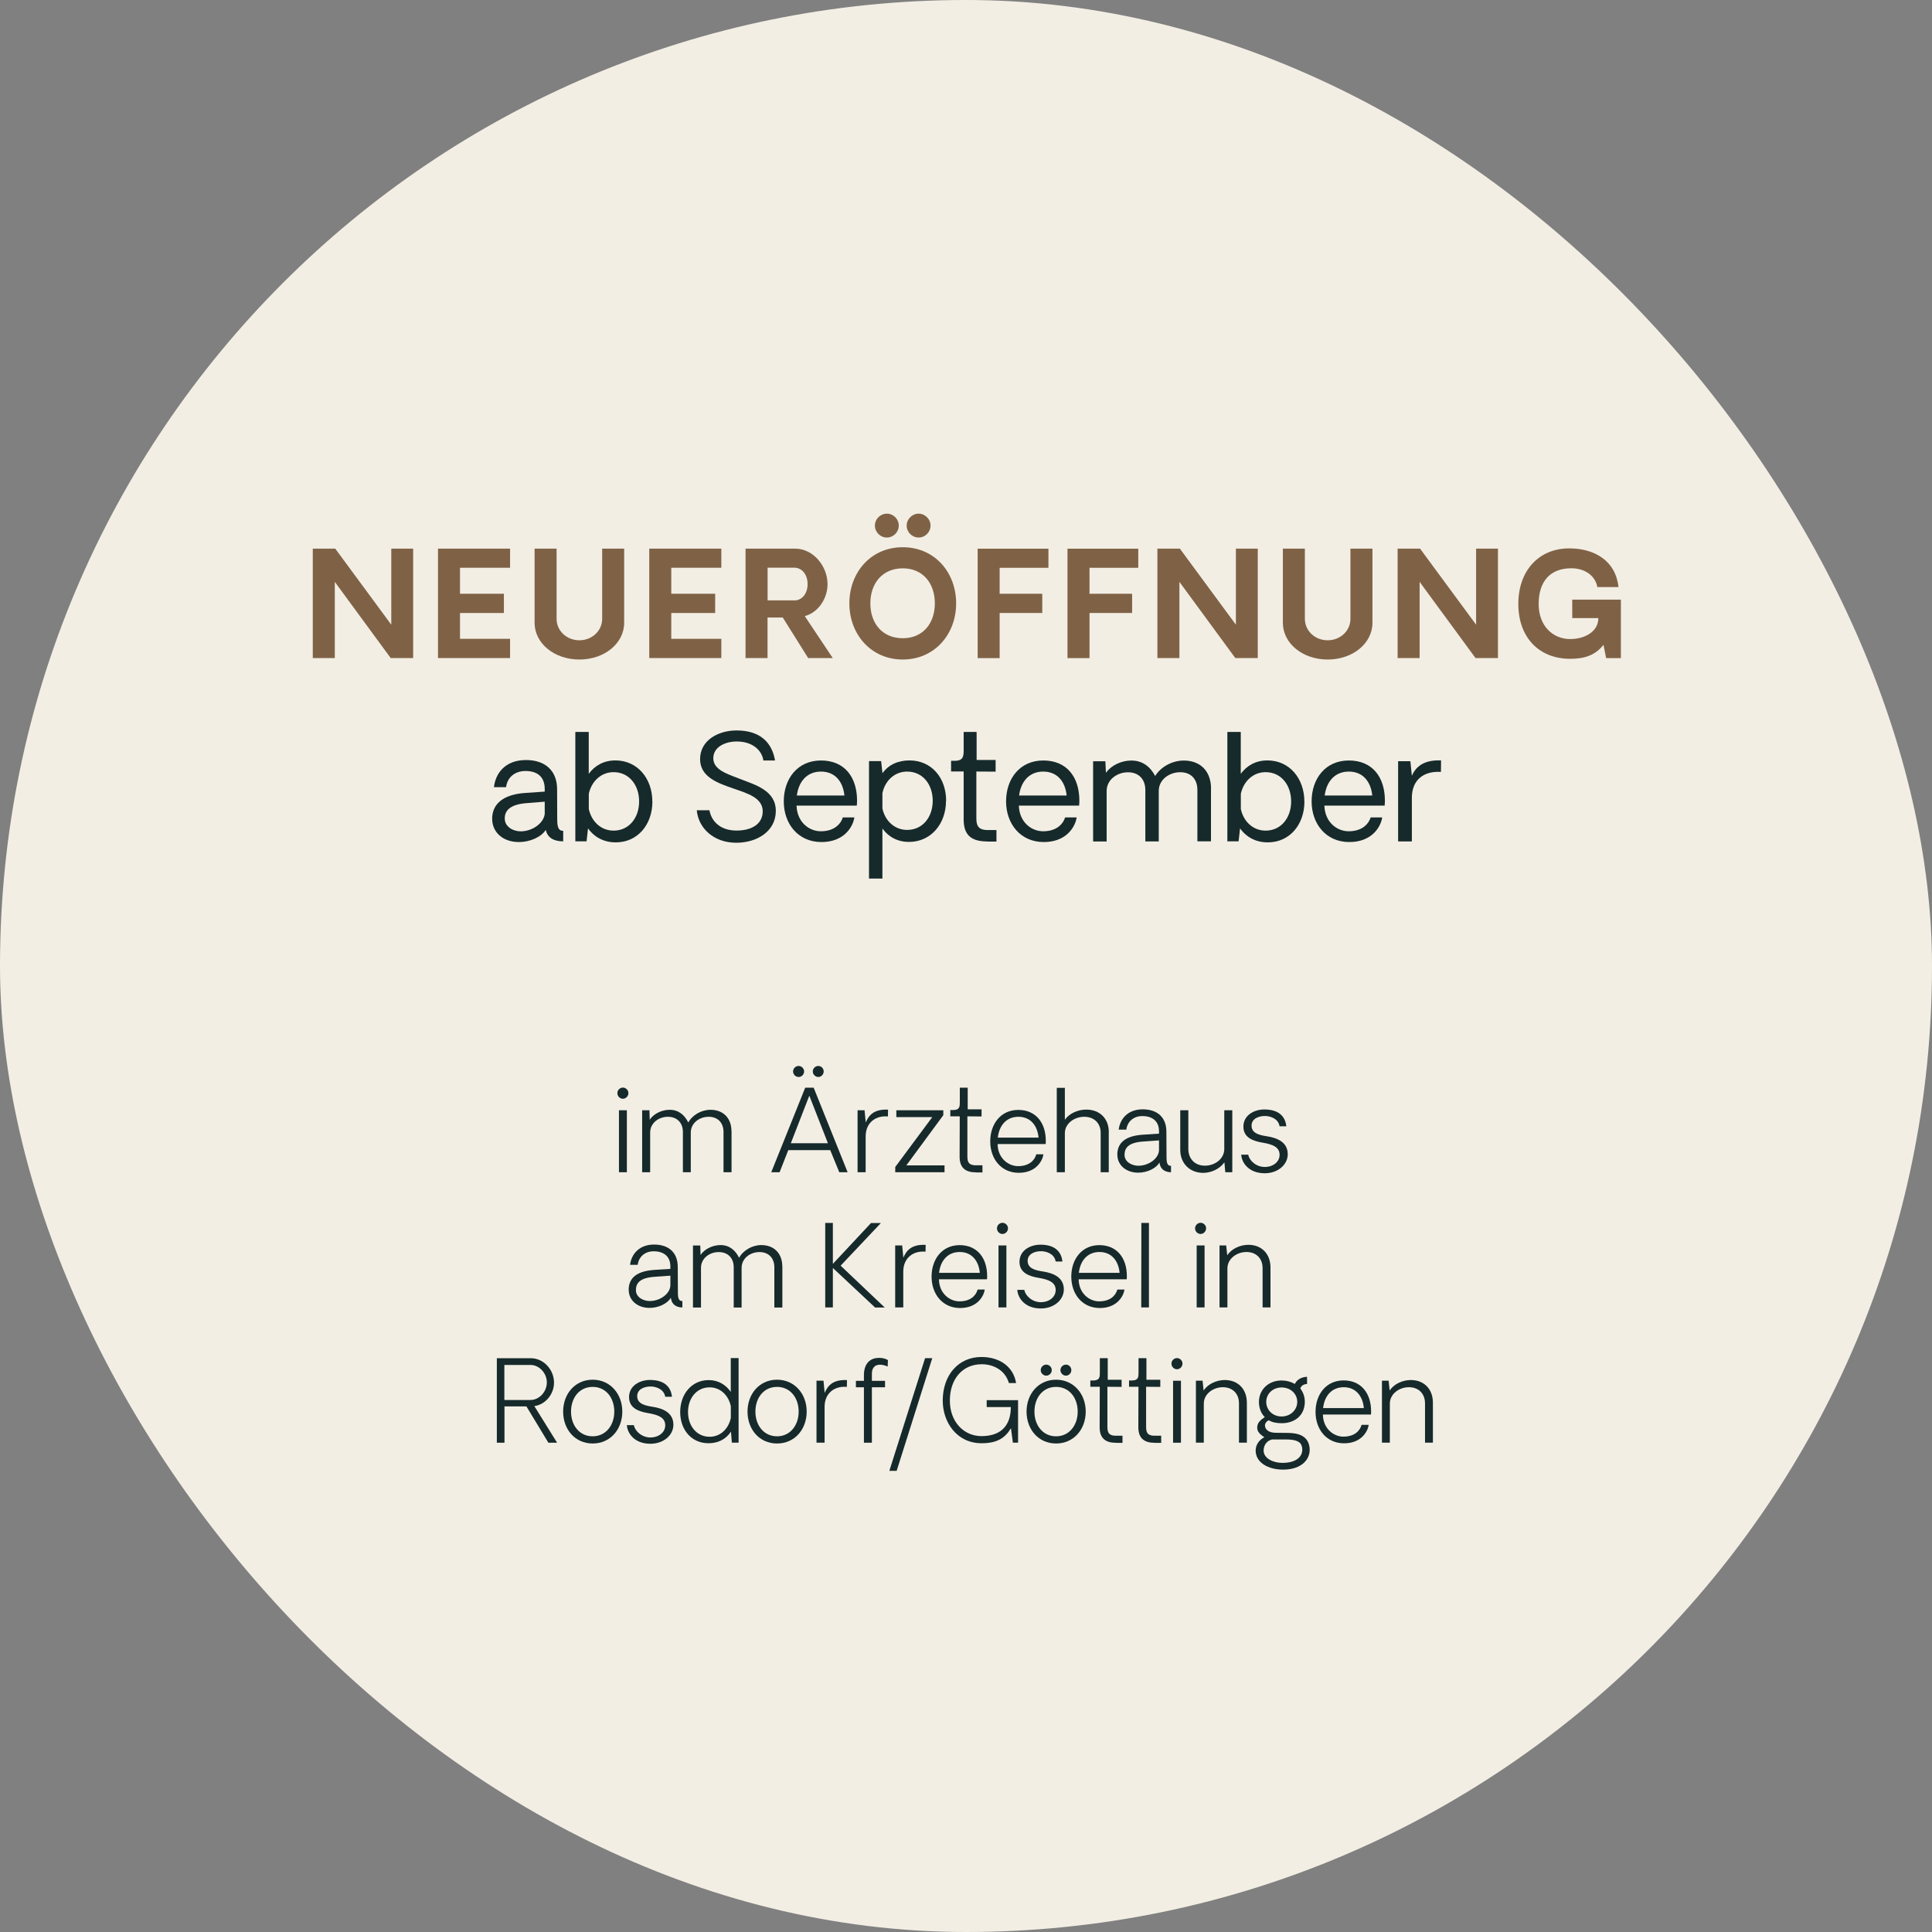 <?xml version="1.0" encoding="UTF-8"?>
<svg id="Ebene_2" data-name="Ebene 2" xmlns="http://www.w3.org/2000/svg" viewBox="0 0 301.05 301.05">
  <rect x="0" y="0" width="301.05" height="301.05" fill="#808080" stroke="none"/>
  <defs>
    <style>
      .cls-1 {
        fill: #162a2b;
      }

      .cls-1, .cls-2, .cls-3 {
        stroke-width: 0px;
      }

      .cls-2 {
        fill: #f3eee4;
      }

      .cls-3 {
        fill: #7f6246;
      }
    </style>
  </defs>
  <g id="Ebene_1-2" data-name="Ebene 1">
    <g>
      <rect class="cls-2" x="0" y="0" width="301.05" height="301.05" rx="150.53" ry="150.53"/>
      <g>
        <path class="cls-3" d="M64.38,85.49v17.05h-3.5l-8.71-11.87v11.87h-3.43v-17.05h3.5l8.73,11.85v-11.85h3.41Z"/>
        <path class="cls-3" d="M71.68,88.47v4.05h6.84v3h-6.84v4.02h7.8v3h-11.23v-17.05h11.23v2.98h-7.8Z"/>
        <path class="cls-3" d="M83.3,97.04v-11.55h3.43v10.94c0,1.86,1.57,3.34,3.55,3.34s3.55-1.48,3.55-3.34v-10.94h3.43v11.55c0,3.21-3.07,5.73-6.98,5.73s-6.98-2.52-6.98-5.73Z"/>
        <path class="cls-3" d="M104.6,88.47v4.05h6.84v3h-6.84v4.02h7.8v3h-11.23v-17.05h11.23v2.98h-7.8Z"/>
        <path class="cls-3" d="M129.77,102.54h-3.84l-3.96-6.32h-2.37v6.32h-3.43v-17.05h7.73c2.82,0,5.05,2.71,5.05,5.55,0,2.25-1.48,4.43-3.55,4.96l4.37,6.55ZM123.77,93.56c1.18,0,2.07-1.02,2.07-2.55s-.91-2.55-2.07-2.55h-4.16v5.09h4.16Z"/>
        <path class="cls-3" d="M132.35,94.02c0-4.84,3.36-8.75,8.32-8.75s8.32,3.91,8.32,8.75-3.39,8.75-8.32,8.75-8.32-3.91-8.32-8.75ZM145.67,94.02c0-3.09-1.82-5.46-5-5.46s-5.05,2.36-5.05,5.46,1.86,5.43,5.05,5.43,5-2.37,5-5.43ZM136.33,81.9c0-1.02.84-1.86,1.86-1.86s1.86.84,1.86,1.86-.84,1.86-1.86,1.86-1.86-.84-1.86-1.86ZM141.28,81.9c0-1.02.86-1.86,1.86-1.86s1.86.84,1.86,1.86-.84,1.86-1.86,1.86-1.86-.84-1.86-1.86Z"/>
        <path class="cls-3" d="M155.77,88.47v4.05h6.64v3h-6.64v7.03h-3.43v-17.05h11.03v2.98h-7.59Z"/>
        <path class="cls-3" d="M169.77,88.47v4.05h6.64v3h-6.64v7.03h-3.43v-17.05h11.03v2.98h-7.59Z"/>
        <path class="cls-3" d="M195.99,85.49v17.05h-3.5l-8.71-11.87v11.87h-3.43v-17.05h3.5l8.73,11.85v-11.85h3.41Z"/>
        <path class="cls-3" d="M199.9,97.04v-11.55h3.43v10.94c0,1.86,1.57,3.34,3.55,3.34s3.55-1.48,3.55-3.34v-10.94h3.43v11.55c0,3.21-3.07,5.73-6.98,5.73s-6.98-2.52-6.98-5.73Z"/>
        <path class="cls-3" d="M233.42,85.49v17.05h-3.5l-8.71-11.87v11.87h-3.43v-17.05h3.5l8.73,11.85v-11.85h3.41Z"/>
        <path class="cls-3" d="M252.57,93.43v9.12h-2.3l-.41-2.07c-1.25,1.59-2.89,2.18-5.18,2.18-4.87,0-8.09-3.34-8.09-8.55s3.21-8.66,7.93-8.66c3.91,0,7.23,1.89,7.68,6.03h-3.3c-.3-1.75-1.93-2.93-4.05-2.93-3.32,0-5.09,2.07-5.09,5.57s2.3,5.46,4.89,5.46c2.32,0,4.41-1.16,4.41-3.27h-4.07v-2.87h7.57Z"/>
      </g>
      <g>
        <path class="cls-1" d="M76.69,127.58c0-2.18,1.55-3.77,5.14-4.02l3.05-.21v-.41c0-1.91-1.16-2.8-3-2.8-1.68,0-2.84,1.02-3.02,2.52h-1.89c.23-2.14,1.73-4.23,5-4.23,2.98,0,4.84,1.66,4.84,4.55,0,2.07.02,4.46.02,4.77,0,1.3.3,1.73.93,1.71v1.64c-.23,0-.48-.02-.7-.05-1.02-.16-1.77-.64-2.02-1.73-.66,1.05-2.34,1.89-4.21,1.89-2.39,0-4.14-1.46-4.14-3.64ZM84.88,126.83v-1.91l-2.87.23c-2.57.21-3.36,1.18-3.36,2.39,0,1.27,1.27,2,2.48,2,1.84,0,3.59-1.27,3.75-2.71Z"/>
        <path class="cls-1" d="M101.66,124.89c0,3.57-2.27,6.37-5.71,6.37-1.84,0-3.34-.8-4.32-2.18l-.23,2.02h-1.75v-17.05h2.09v6.53c.95-1.3,2.36-2.09,4.16-2.09,3.43,0,5.75,2.82,5.75,6.41ZM99.59,124.89c0-2.55-1.55-4.57-3.98-4.57-1.96,0-3.43,1.43-3.86,3.36v2.39c.43,1.96,1.91,3.36,3.86,3.36,2.43,0,3.98-2.02,3.98-4.55Z"/>
        <path class="cls-1" d="M108.57,126.26h1.98c.27,1.55,1.52,3.16,4.23,3.16,2.3,0,4.05-.98,4.07-2.98,0-2.16-2.43-2.82-4.62-3.59-2.5-.86-5.14-1.82-5.14-4.57,0-2.93,2.84-4.46,5.68-4.46,3.71,0,5.52,1.89,6,4.68h-1.82c-.2-1.48-1.57-2.96-4.16-2.96-1.73,0-3.64.82-3.64,2.61s2.11,2.43,4.12,3.21c2.46.95,5.62,1.82,5.62,5s-2.93,4.96-6.16,4.96c-3.55,0-5.91-2.3-6.16-5.07Z"/>
        <path class="cls-1" d="M133.49,125.53h-9.37c.09,2.64,2,3.98,3.73,4,1.89.02,3.07-.89,3.48-2.16h1.8c-.23,1.55-1.68,3.87-5.18,3.84-3.57-.02-5.82-2.82-5.82-6.34s2.14-6.37,5.8-6.37,5.62,2.57,5.62,6.28c0,.23-.02.48-.04.75ZM124.17,123.96h7.41c-.23-2.23-1.5-3.73-3.66-3.73s-3.48,1.55-3.75,3.73Z"/>
        <path class="cls-1" d="M147.41,124.78c0,3.59-2.34,6.41-5.77,6.41-1.8,0-3.21-.8-4.14-2.09v7.8h-2.09v-18.3h1.89l.21,1.89c.93-1.32,2.41-2,4.21-2,3.43,0,5.71,2.71,5.71,6.3ZM145.34,124.78c0-2.55-1.55-4.55-4-4.55-1.93,0-3.43,1.41-3.84,3.36v2.39c.41,1.93,1.91,3.34,3.84,3.34,2.46,0,4-2.02,4-4.55Z"/>
        <path class="cls-1" d="M153.91,131.12c-2.11,0-3.75-.61-3.75-3.41v-7.5h-1.96v-1.66h.55c1.41,0,1.41-.77,1.41-1.75v-2.75h2.02v4.37h2.96v1.82l-3-.02v7.28c0,1.09.25,1.84,1.77,1.84h1.36v1.8h-1.36Z"/>
        <path class="cls-1" d="M168.13,125.53h-9.37c.09,2.64,2,3.98,3.73,4,1.89.02,3.07-.89,3.48-2.16h1.8c-.23,1.55-1.68,3.87-5.18,3.84-3.57-.02-5.82-2.82-5.82-6.34s2.14-6.37,5.8-6.37,5.62,2.57,5.62,6.28c0,.23-.02.48-.04.75ZM158.8,123.96h7.41c-.23-2.23-1.5-3.73-3.66-3.73s-3.48,1.55-3.75,3.73Z"/>
        <path class="cls-1" d="M188.7,122.87v8.23h-2.12v-8c0-1.68-.98-2.77-2.68-2.77s-3.34,1.16-3.34,2.91v7.87h-2.09v-8c0-1.68-1.02-2.77-2.71-2.77s-3.32,1.16-3.32,2.91v7.87h-2.11v-12.5h1.91l.09,1.8c.82-1.16,2.39-1.91,3.96-1.91,1.77,0,2.96.98,3.71,2.41.86-1.41,2.64-2.41,4.46-2.41,2.61,0,4.25,1.68,4.25,4.39Z"/>
        <path class="cls-1" d="M203.26,124.89c0,3.57-2.27,6.37-5.71,6.37-1.84,0-3.34-.8-4.32-2.18l-.23,2.02h-1.75v-17.05h2.09v6.53c.95-1.3,2.36-2.09,4.16-2.09,3.43,0,5.75,2.82,5.75,6.41ZM201.19,124.89c0-2.55-1.55-4.57-3.98-4.57-1.96,0-3.43,1.43-3.86,3.36v2.39c.43,1.96,1.91,3.36,3.86,3.36,2.43,0,3.98-2.02,3.98-4.55Z"/>
        <path class="cls-1" d="M215.74,125.53h-9.37c.09,2.64,2,3.98,3.73,4,1.89.02,3.07-.89,3.48-2.16h1.8c-.23,1.55-1.68,3.87-5.18,3.84-3.57-.02-5.82-2.82-5.82-6.34s2.14-6.37,5.8-6.37,5.62,2.57,5.62,6.28c0,.23-.02.48-.04.75ZM206.42,123.96h7.41c-.23-2.23-1.5-3.73-3.66-3.73s-3.48,1.55-3.75,3.73Z"/>
        <path class="cls-1" d="M224.52,120.28c-2.59-.16-4.52,1.16-4.52,4.05v6.78h-2.14v-12.5h1.91l.23,2.27c.5-1.14,1.59-2.52,4.55-2.39l-.02,1.8Z"/>
      </g>
      <g>
        <path class="cls-1" d="M96.2,170.33c0-.47.4-.86.86-.86s.86.39.86.86-.39.88-.86.88-.86-.39-.86-.88ZM96.45,173h1.23v9.66h-1.23v-9.66Z"/>
        <path class="cls-1" d="M113.99,176.28v6.38h-1.25v-6.27c0-1.42-.88-2.37-2.32-2.37s-2.78.98-2.78,2.46v6.18h-1.23v-6.27c0-1.42-.9-2.37-2.34-2.37s-2.76.98-2.76,2.46v6.18h-1.25v-9.66h1.14l.04,1.47c.63-.93,1.88-1.54,3.11-1.54,1.39,0,2.32.81,2.9,1.98.63-1.16,2.04-1.98,3.46-1.98,1.99,0,3.27,1.3,3.27,3.35Z"/>
        <path class="cls-1" d="M129.36,179.22h-6.53l-1.35,3.44h-1.3l5.29-13.17h1.32l5.29,13.17h-1.3l-1.41-3.44ZM129.01,178.14l-2.9-7.41-2.88,7.41h5.78ZM123.58,166.96c0-.47.39-.86.86-.86s.86.39.86.86-.4.86-.86.86-.86-.39-.86-.86ZM126.65,166.96c0-.47.39-.86.86-.86s.84.39.84.86-.39.86-.84.86-.86-.39-.86-.86Z"/>
        <path class="cls-1" d="M138.35,173.97c-1.88-.18-3.46.95-3.46,3.11v5.58h-1.26v-9.66h1.09l.18,1.91c.42-.97,1.14-2.12,3.48-2l-.02,1.05Z"/>
        <path class="cls-1" d="M139.51,181.83l5.76-7.76h-5.6v-1.07h7.32v.77l-5.76,7.82h5.95v1.07h-7.68v-.83Z"/>
        <path class="cls-1" d="M152.06,182.68c-1.46,0-2.53-.58-2.53-2.41l.02-6.32h-1.47v-.98h.44c1.04,0,1.04-.56,1.04-1.25v-2.23h1.23v3.37h2.16v1.11l-2.21-.02v6.15c0,.77.05,1.48,1.33,1.48h1.02v1.11h-1.02Z"/>
        <path class="cls-1" d="M162.93,178.27h-7.48c.04,2.28,1.74,3.42,3.13,3.44,1.7.02,2.62-.83,2.9-1.84h1.11c-.14,1-1.14,2.9-3.88,2.88-2.74-.02-4.41-2.21-4.41-4.9s1.63-4.9,4.37-4.9,4.29,2,4.29,4.83c0,.14,0,.32-.02.49ZM155.47,177.27h6.36c-.18-1.92-1.28-3.25-3.14-3.25s-3,1.35-3.21,3.25Z"/>
        <path class="cls-1" d="M172.77,176.41v6.25h-1.26v-6.13c0-1.51-1.02-2.51-2.56-2.51s-3.02,1.04-3.02,2.56v6.08h-1.26v-13.15h1.26v4.97c.68-.97,2-1.58,3.34-1.58,2.09,0,3.51,1.39,3.51,3.51Z"/>
        <path class="cls-1" d="M174.1,179.94c0-1.65.98-2.93,3.99-3.13l2.51-.16v-.37c0-1.58-1.04-2.37-2.6-2.37-1.46,0-2.35.95-2.49,2.11h-1.19c.18-1.58,1.35-3.16,3.74-3.16s3.69,1.35,3.69,3.48c0,1.81.02,3.95.02,3.95,0,1.02.18,1.39.7,1.37v1c-.18,0-.33-.02-.49-.05-.77-.16-1.23-.68-1.3-1.46-.51.86-1.84,1.58-3.34,1.58-1.84,0-3.23-1.16-3.23-2.79ZM180.6,179.16v-1.46l-2.51.18c-2.32.16-2.86,1.05-2.86,2.07,0,1.11,1.14,1.7,2.16,1.7,1.63,0,3.21-1.16,3.21-2.49Z"/>
        <path class="cls-1" d="M192.02,173v9.66h-1.09l-.14-1.55c-.68,1-2.02,1.65-3.3,1.65-2.11,0-3.58-1.49-3.58-3.58v-6.18h1.26v6.04c0,1.55,1.04,2.6,2.58,2.6s3.02-1.05,3.02-2.6v-6.04h1.25Z"/>
        <path class="cls-1" d="M193.4,179.92h1.11c.12.86,1.18,1.92,2.56,1.92,1.3,0,2.32-.79,2.32-1.9,0-1.21-1.12-1.63-2.6-1.88-1.51-.25-3.04-.77-3.04-2.51s1.62-2.67,3.27-2.67c2.07,0,3.23.93,3.42,2.62h-1.05c-.23-1.3-1.6-1.58-2.16-1.6-1.09-.04-2.21.42-2.21,1.49,0,1.18,1.14,1.48,2.41,1.67,1.46.23,3.23.84,3.23,2.79,0,1.65-1.55,2.97-3.58,2.97-2.55,0-3.6-1.69-3.67-2.9Z"/>
        <path class="cls-1" d="M97.96,201.01c0-1.65.98-2.93,3.99-3.13l2.51-.16v-.37c0-1.58-1.04-2.37-2.6-2.37-1.46,0-2.35.95-2.49,2.11h-1.19c.18-1.58,1.35-3.16,3.74-3.16s3.69,1.35,3.69,3.48c0,1.81.02,3.95.02,3.95,0,1.02.18,1.39.7,1.37v1c-.18,0-.33-.02-.49-.05-.77-.16-1.23-.68-1.3-1.46-.51.86-1.84,1.58-3.34,1.58-1.84,0-3.23-1.16-3.23-2.79ZM104.46,200.24v-1.46l-2.51.18c-2.32.16-2.86,1.05-2.86,2.07,0,1.11,1.14,1.7,2.16,1.7,1.63,0,3.21-1.16,3.21-2.49Z"/>
        <path class="cls-1" d="M121.91,197.36v6.38h-1.25v-6.27c0-1.42-.88-2.37-2.32-2.37s-2.78.98-2.78,2.46v6.18h-1.23v-6.27c0-1.42-.9-2.37-2.34-2.37s-2.76.98-2.76,2.46v6.18h-1.25v-9.66h1.14l.04,1.47c.63-.93,1.88-1.54,3.11-1.54,1.39,0,2.32.81,2.9,1.98.63-1.16,2.04-1.98,3.46-1.98,1.99,0,3.27,1.3,3.27,3.35Z"/>
        <path class="cls-1" d="M136.35,203.73l-6.57-6.15v6.15h-1.19v-13.17h1.19v6.38l5.94-6.36h1.54l-6.27,6.64,6.87,6.52h-1.51Z"/>
        <path class="cls-1" d="M144.21,195.04c-1.88-.18-3.46.95-3.46,3.11v5.58h-1.26v-9.66h1.09l.18,1.91c.42-.97,1.14-2.12,3.48-2l-.02,1.05Z"/>
        <path class="cls-1" d="M153.79,199.34h-7.48c.04,2.28,1.74,3.42,3.13,3.44,1.7.02,2.62-.83,2.9-1.84h1.11c-.14,1-1.14,2.9-3.88,2.88-2.74-.02-4.41-2.21-4.41-4.9s1.63-4.9,4.37-4.9,4.29,2,4.29,4.83c0,.14,0,.32-.02.49ZM146.32,198.34h6.36c-.18-1.91-1.28-3.25-3.14-3.25s-3,1.35-3.21,3.25Z"/>
        <path class="cls-1" d="M155.35,191.4c0-.47.4-.86.86-.86s.86.39.86.86-.39.88-.86.88-.86-.39-.86-.88ZM155.59,194.07h1.23v9.66h-1.23v-9.66Z"/>
        <path class="cls-1" d="M158.51,200.99h1.11c.12.86,1.18,1.92,2.56,1.92,1.3,0,2.32-.79,2.32-1.9,0-1.21-1.12-1.63-2.6-1.88-1.51-.25-3.04-.77-3.04-2.51s1.62-2.67,3.27-2.67c2.07,0,3.23.93,3.42,2.62h-1.05c-.23-1.3-1.6-1.58-2.16-1.6-1.09-.04-2.21.42-2.21,1.49,0,1.18,1.14,1.48,2.41,1.67,1.46.23,3.23.84,3.23,2.79,0,1.65-1.55,2.97-3.58,2.97-2.55,0-3.6-1.69-3.67-2.9Z"/>
        <path class="cls-1" d="M175.56,199.34h-7.48c.04,2.28,1.74,3.42,3.13,3.44,1.7.02,2.62-.83,2.9-1.84h1.11c-.14,1-1.14,2.9-3.88,2.88-2.74-.02-4.41-2.21-4.41-4.9s1.63-4.9,4.37-4.9,4.29,2,4.29,4.83c0,.14,0,.32-.02.49ZM168.1,198.34h6.36c-.18-1.91-1.28-3.25-3.14-3.25s-3,1.35-3.21,3.25Z"/>
        <path class="cls-1" d="M177.83,203.73l.02-13.17h1.18v13.17h-1.19Z"/>
        <path class="cls-1" d="M186.22,191.4c0-.47.4-.86.86-.86s.86.39.86.86-.39.88-.86.88-.86-.39-.86-.88ZM186.47,194.07h1.23v9.66h-1.23v-9.66Z"/>
        <path class="cls-1" d="M197.97,197.5v6.23h-1.23v-6.13c0-1.51-1-2.51-2.51-2.51s-2.97,1.04-2.97,2.56v6.08h-1.23v-9.66h1.04l.16,1.53c.67-1,1.98-1.63,3.3-1.63,2.05,0,3.44,1.4,3.44,3.53Z"/>
        <path class="cls-1" d="M86.78,224.81h-1.33l-3.42-5.66h-3.42v5.66h-1.19v-13.17h5.29c2,0,3.62,1.79,3.62,3.81,0,1.79-1.33,3.42-3.07,3.65l3.55,5.71ZM82.65,218.15c1.42,0,2.56-1.32,2.56-2.74s-1.16-2.72-2.56-2.72h-4.06v5.46h4.06Z"/>
        <path class="cls-1" d="M87.75,219.96c0-2.76,1.86-4.97,4.6-4.97s4.62,2.21,4.62,4.97-1.86,4.97-4.62,4.97-4.6-2.21-4.6-4.97ZM95.72,219.96c0-2.14-1.3-3.85-3.37-3.85s-3.37,1.7-3.37,3.85,1.32,3.85,3.37,3.85,3.37-1.72,3.37-3.85Z"/>
        <path class="cls-1" d="M97.67,222.07h1.11c.12.86,1.18,1.92,2.56,1.92,1.3,0,2.32-.79,2.32-1.9,0-1.21-1.12-1.63-2.6-1.88-1.51-.25-3.04-.77-3.04-2.51s1.62-2.67,3.27-2.67c2.07,0,3.23.93,3.42,2.62h-1.05c-.23-1.3-1.6-1.58-2.16-1.6-1.09-.04-2.21.42-2.21,1.49,0,1.18,1.14,1.48,2.41,1.67,1.46.23,3.23.84,3.23,2.79,0,1.65-1.54,2.97-3.58,2.97-2.55,0-3.6-1.69-3.67-2.9Z"/>
        <path class="cls-1" d="M115.09,211.63v13.17h-1.05l-.14-1.72c-.77,1.18-1.99,1.81-3.5,1.81-2.67,0-4.41-2.11-4.41-4.87s1.77-4.97,4.44-4.97c1.49,0,2.67.72,3.44,1.84v-5.27h1.21ZM113.88,220.92v-1.79c-.35-1.7-1.62-2.95-3.3-2.95-2.04,0-3.37,1.7-3.37,3.85s1.33,3.85,3.37,3.85c1.69,0,2.95-1.25,3.3-2.95Z"/>
        <path class="cls-1" d="M116.48,219.96c0-2.76,1.86-4.97,4.6-4.97s4.62,2.21,4.62,4.97-1.86,4.97-4.62,4.97-4.6-2.21-4.6-4.97ZM124.45,219.96c0-2.14-1.3-3.85-3.37-3.85s-3.37,1.7-3.37,3.85,1.32,3.85,3.37,3.85,3.37-1.72,3.37-3.85Z"/>
        <path class="cls-1" d="M131.95,216.11c-1.88-.18-3.46.95-3.46,3.11v5.58h-1.26v-9.66h1.09l.18,1.91c.42-.97,1.14-2.12,3.48-2l-.02,1.05Z"/>
        <path class="cls-1" d="M134.62,224.81v-8.64h-1.25v-1h1.25v-.97c0-1.33.63-2.39,1.9-2.58.6-.09,1.35,0,1.84.32l-.04,1c-.33-.16-1.39-.53-1.99-.05-.51.4-.47,1.02-.47,1.51v.77h2.05v1h-2.05v8.64h-1.25Z"/>
        <path class="cls-1" d="M144.15,211.63h1.12l-5.55,17.56h-1.14l5.57-17.56Z"/>
        <path class="cls-1" d="M158.64,218.18v6.62h-.81l-.3-2.25c-.91,1.51-2.14,2.34-4.57,2.34-3.88,0-6.06-3.28-6.06-6.64,0-3.97,2.44-6.8,6.02-6.8,2.83,0,4.99,1.49,5.41,4.06h-1.12c-.6-2.05-2.46-2.93-4.23-2.93-3.04,0-4.97,2.34-4.97,5.67s2.21,5.53,4.92,5.53c3.3,0,4.58-1.91,4.58-4.53h-3.76v-1.07h4.88Z"/>
        <path class="cls-1" d="M159.96,219.96c0-2.76,1.86-4.97,4.6-4.97s4.62,2.21,4.62,4.97-1.86,4.97-4.62,4.97-4.6-2.21-4.6-4.97ZM167.93,219.96c0-2.14-1.3-3.85-3.37-3.85s-3.37,1.7-3.37,3.85,1.32,3.85,3.37,3.85,3.37-1.72,3.37-3.85ZM162.17,213.5c0-.47.39-.86.86-.86s.86.39.86.86-.4.86-.86.86-.86-.39-.86-.86ZM165.24,213.5c0-.47.39-.86.86-.86s.84.39.84.86-.39.86-.84.86-.86-.39-.86-.86Z"/>
        <path class="cls-1" d="M173.88,224.82c-1.46,0-2.53-.58-2.53-2.41l.02-6.32h-1.47v-.98h.44c1.04,0,1.04-.56,1.04-1.25v-2.23h1.23v3.37h2.16v1.11l-2.21-.02v6.15c0,.77.05,1.48,1.33,1.48h1.02v1.11h-1.02Z"/>
        <path class="cls-1" d="M179.91,224.82c-1.46,0-2.53-.58-2.53-2.41l.02-6.32h-1.47v-.98h.44c1.04,0,1.04-.56,1.04-1.25v-2.23h1.23v3.37h2.16v1.11l-2.21-.02v6.15c0,.77.05,1.48,1.33,1.48h1.02v1.11h-1.02Z"/>
        <path class="cls-1" d="M182.54,212.48c0-.47.4-.86.86-.86s.86.39.86.86-.39.88-.86.88-.86-.39-.86-.88ZM182.79,215.15h1.23v9.66h-1.23v-9.66Z"/>
        <path class="cls-1" d="M194.29,218.57v6.23h-1.23v-6.13c0-1.51-1-2.51-2.51-2.51s-2.97,1.04-2.97,2.56v6.08h-1.23v-9.66h1.04l.16,1.53c.67-1,1.98-1.63,3.3-1.63,2.05,0,3.44,1.4,3.44,3.53Z"/>
        <path class="cls-1" d="M195.66,226.05c0-.9.51-1.67,1.35-2.09-.37-.3-1.11-.69-1.11-1.49s.53-1.21,1.18-1.65c-.63-.62-.91-1.51-.91-2.37,0-1.88,1.46-3.34,3.53-3.34.75,0,1.46.19,2.07.54.28-.67,1.09-1.11,1.9-1.11v1.12c-.47,0-.93.26-1.05.7.46.6.7,1.3.7,2.07,0,1.98-1.41,3.34-3.62,3.34-.67,0-1.49-.12-1.98-.46-.46.19-.7.62-.58,1.04.12.42.53.9,1.65.91l1.93.02c1.74.02,3.06.54,3.32,2.14.3,1.79-1.05,3.58-4.11,3.58-2.35,0-4.27-1.12-4.27-2.97ZM200.35,224.3h-2.13c-.88.21-1.32.95-1.32,1.74,0,1.19,1.46,1.91,2.92,1.91,2.3,0,3.34-1.11,3.06-2.49-.18-.84-.95-1.16-2.53-1.16ZM199.7,216.2c-1.37,0-2.39.98-2.39,2.25s1.02,2.27,2.39,2.27,2.44-1,2.44-2.27-1.04-2.25-2.44-2.25Z"/>
        <path class="cls-1" d="M213.62,220.42h-7.48c.04,2.28,1.74,3.42,3.13,3.44,1.7.02,2.62-.83,2.9-1.84h1.11c-.14,1-1.14,2.9-3.88,2.88-2.74-.02-4.41-2.21-4.41-4.9s1.63-4.9,4.37-4.9,4.29,2,4.29,4.83c0,.14,0,.32-.02.49ZM206.16,219.41h6.36c-.18-1.91-1.28-3.25-3.14-3.25s-3,1.35-3.21,3.25Z"/>
        <path class="cls-1" d="M223.28,218.57v6.23h-1.23v-6.13c0-1.51-1-2.51-2.51-2.51s-2.97,1.04-2.97,2.56v6.08h-1.23v-9.66h1.04l.16,1.53c.67-1,1.98-1.63,3.3-1.63,2.05,0,3.44,1.4,3.44,3.53Z"/>
      </g>
    </g>
  </g>
</svg>